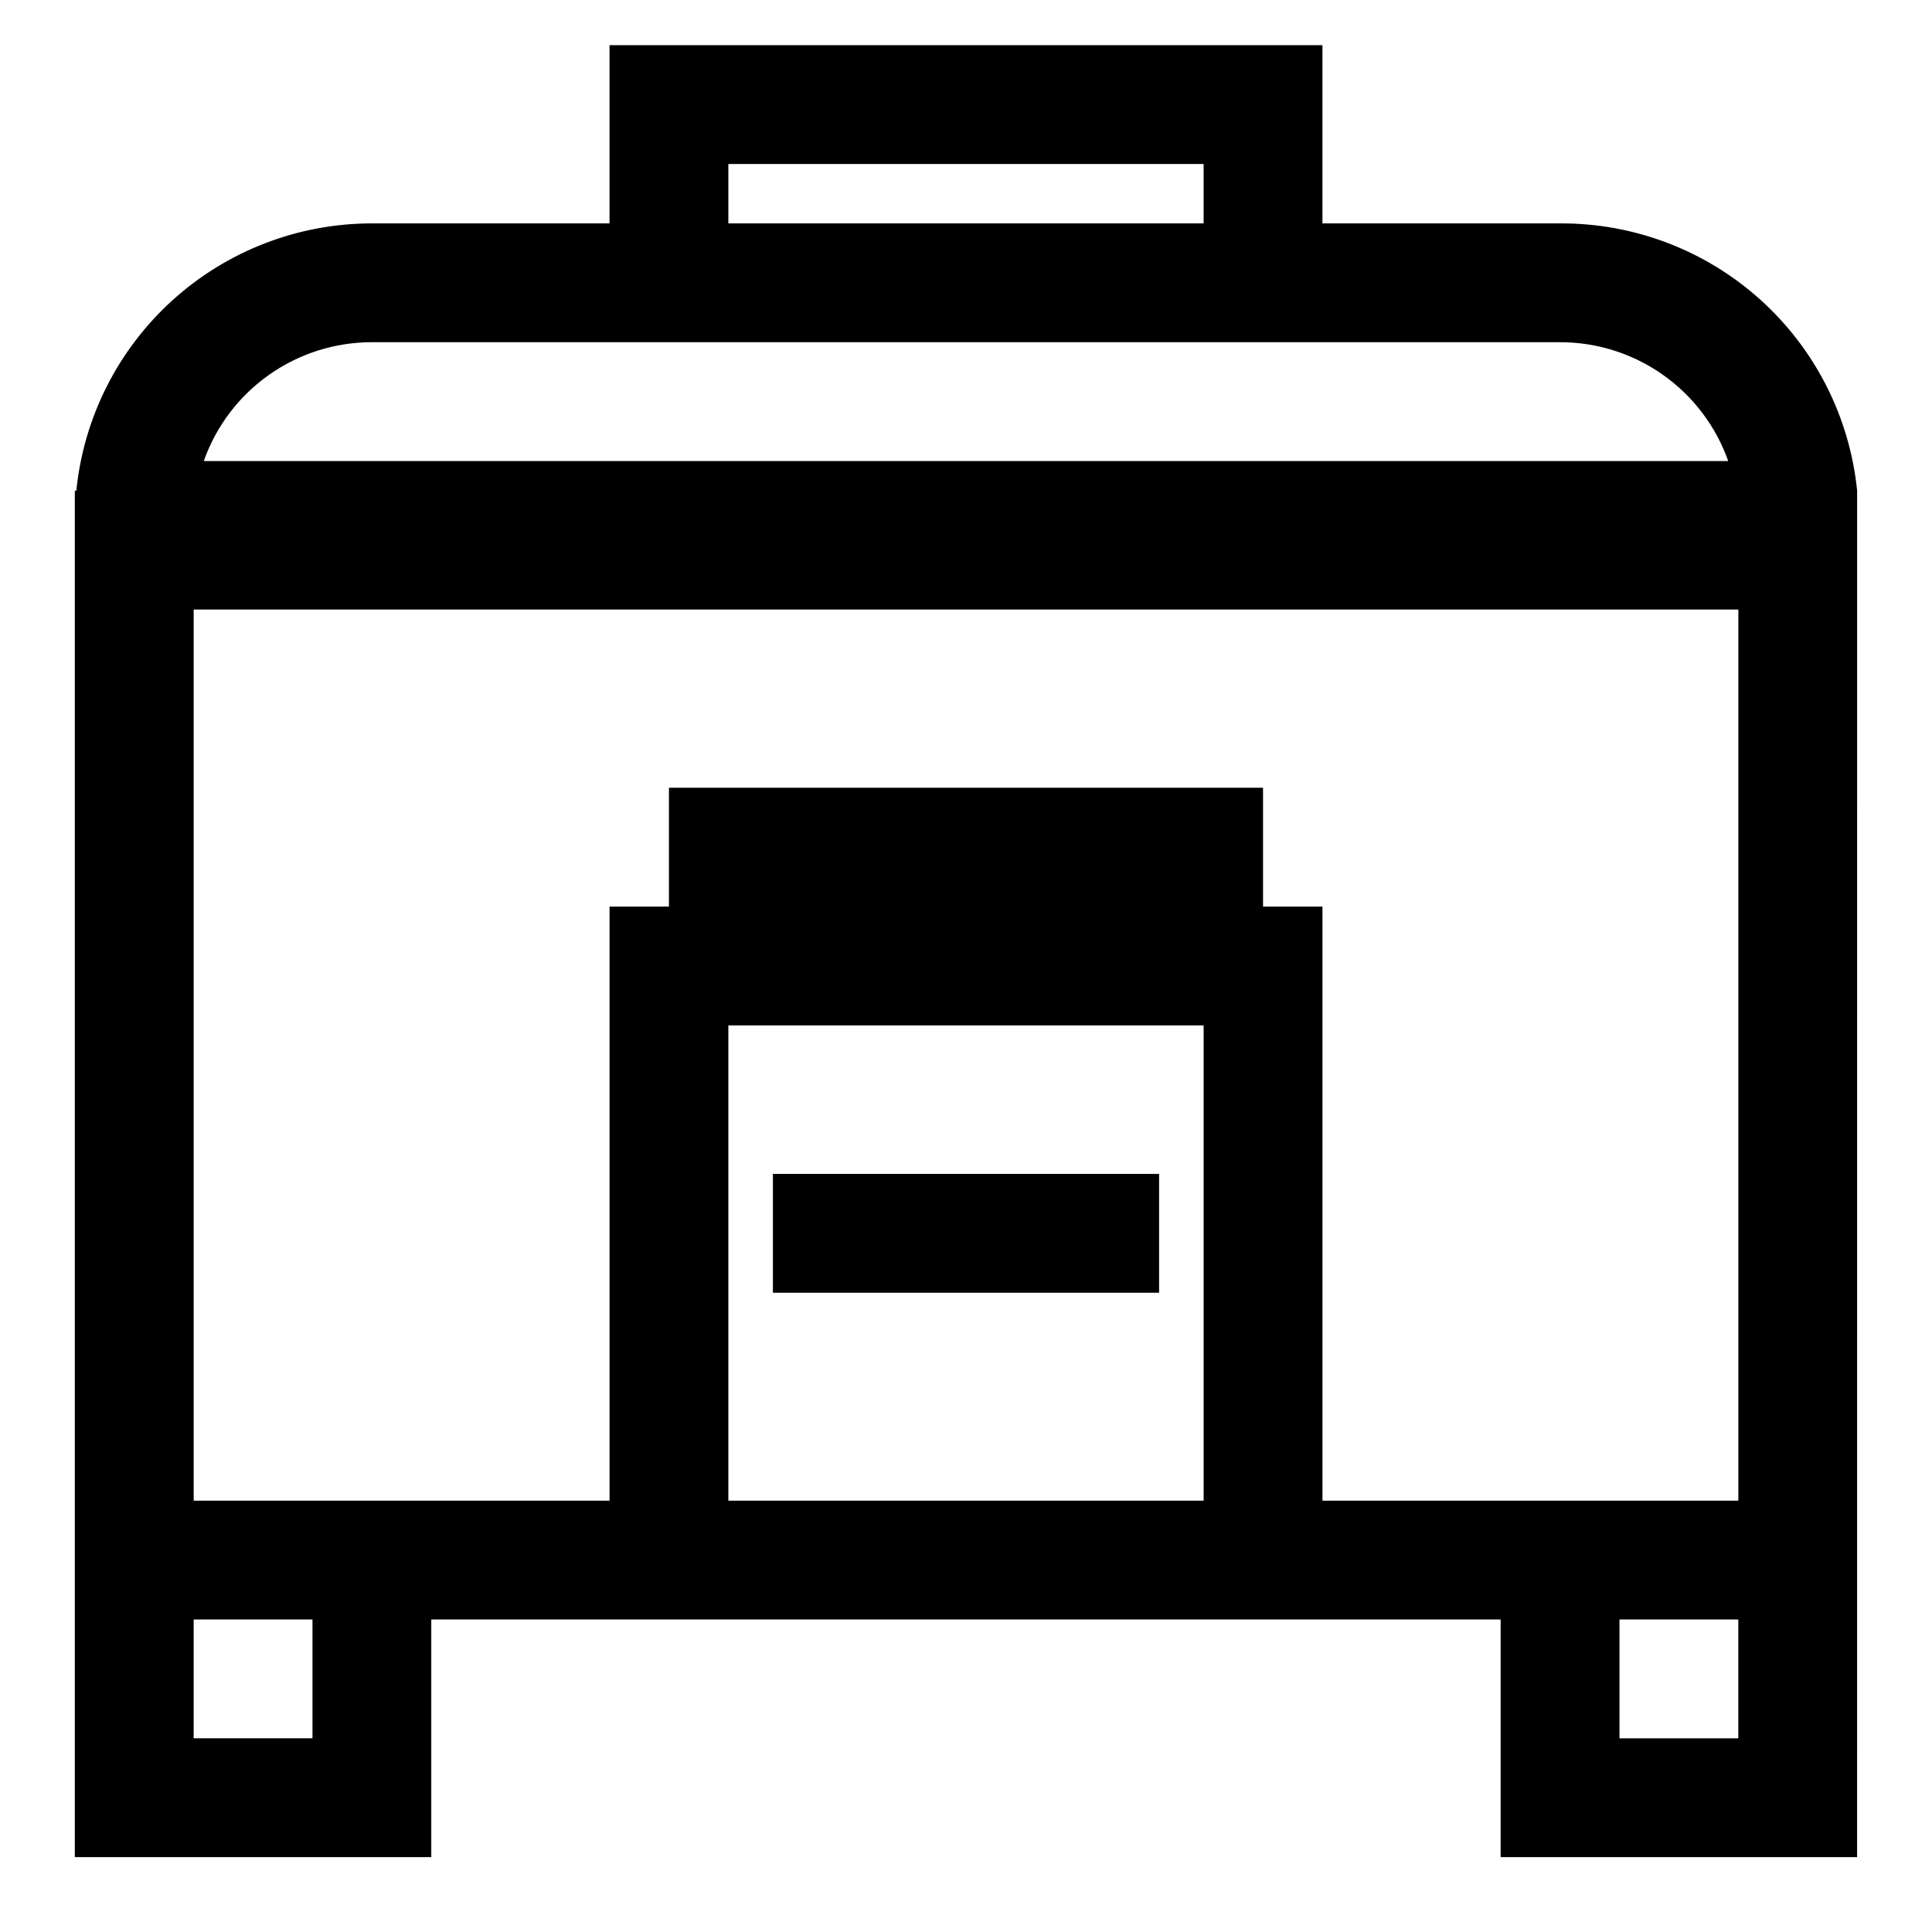 <?xml version="1.0" encoding="UTF-8"?>
<!-- Uploaded to: ICON Repo, www.svgrepo.com, Generator: ICON Repo Mixer Tools -->
<svg fill="#000000" width="800px" height="800px" version="1.1" viewBox="144 144 512 512" xmlns="http://www.w3.org/2000/svg">
 <g>
  <path d="m636.16 274.05c-1.961-19.484-11.109-37.543-25.664-50.641-14.559-13.102-33.473-20.305-53.059-20.207h-62.977v-47.234h-188.93v47.234h-62.977c-19.516 0-38.336 7.246-52.809 20.34-14.473 13.09-23.566 31.09-25.52 50.508h-0.395v362.11h94.465v-62.977h283.39v62.977h94.465zm-299.14-86.594h125.95v15.746h-125.95zm-94.465 47.234h314.88c9.773-0.008 19.305 3.019 27.285 8.66 7.981 5.637 14.016 13.613 17.273 22.828h-403.99c3.254-9.215 9.289-17.191 17.27-22.828 7.981-5.641 17.512-8.668 27.285-8.66zm-15.746 369.98h-31.488v-31.488h31.488zm110.21-62.977 0.004-125.95h125.95v125.95zm141.7-157.44v-31.488h-157.44v31.488h-15.742v157.44h-110.21v-236.16h409.35v236.16h-110.21v-157.44zm125.95 220.42h-31.488v-31.488h31.488z"/>
  <path d="m348.83 455.1h102.34v31.488h-102.34z"/>
 </g>
</svg>